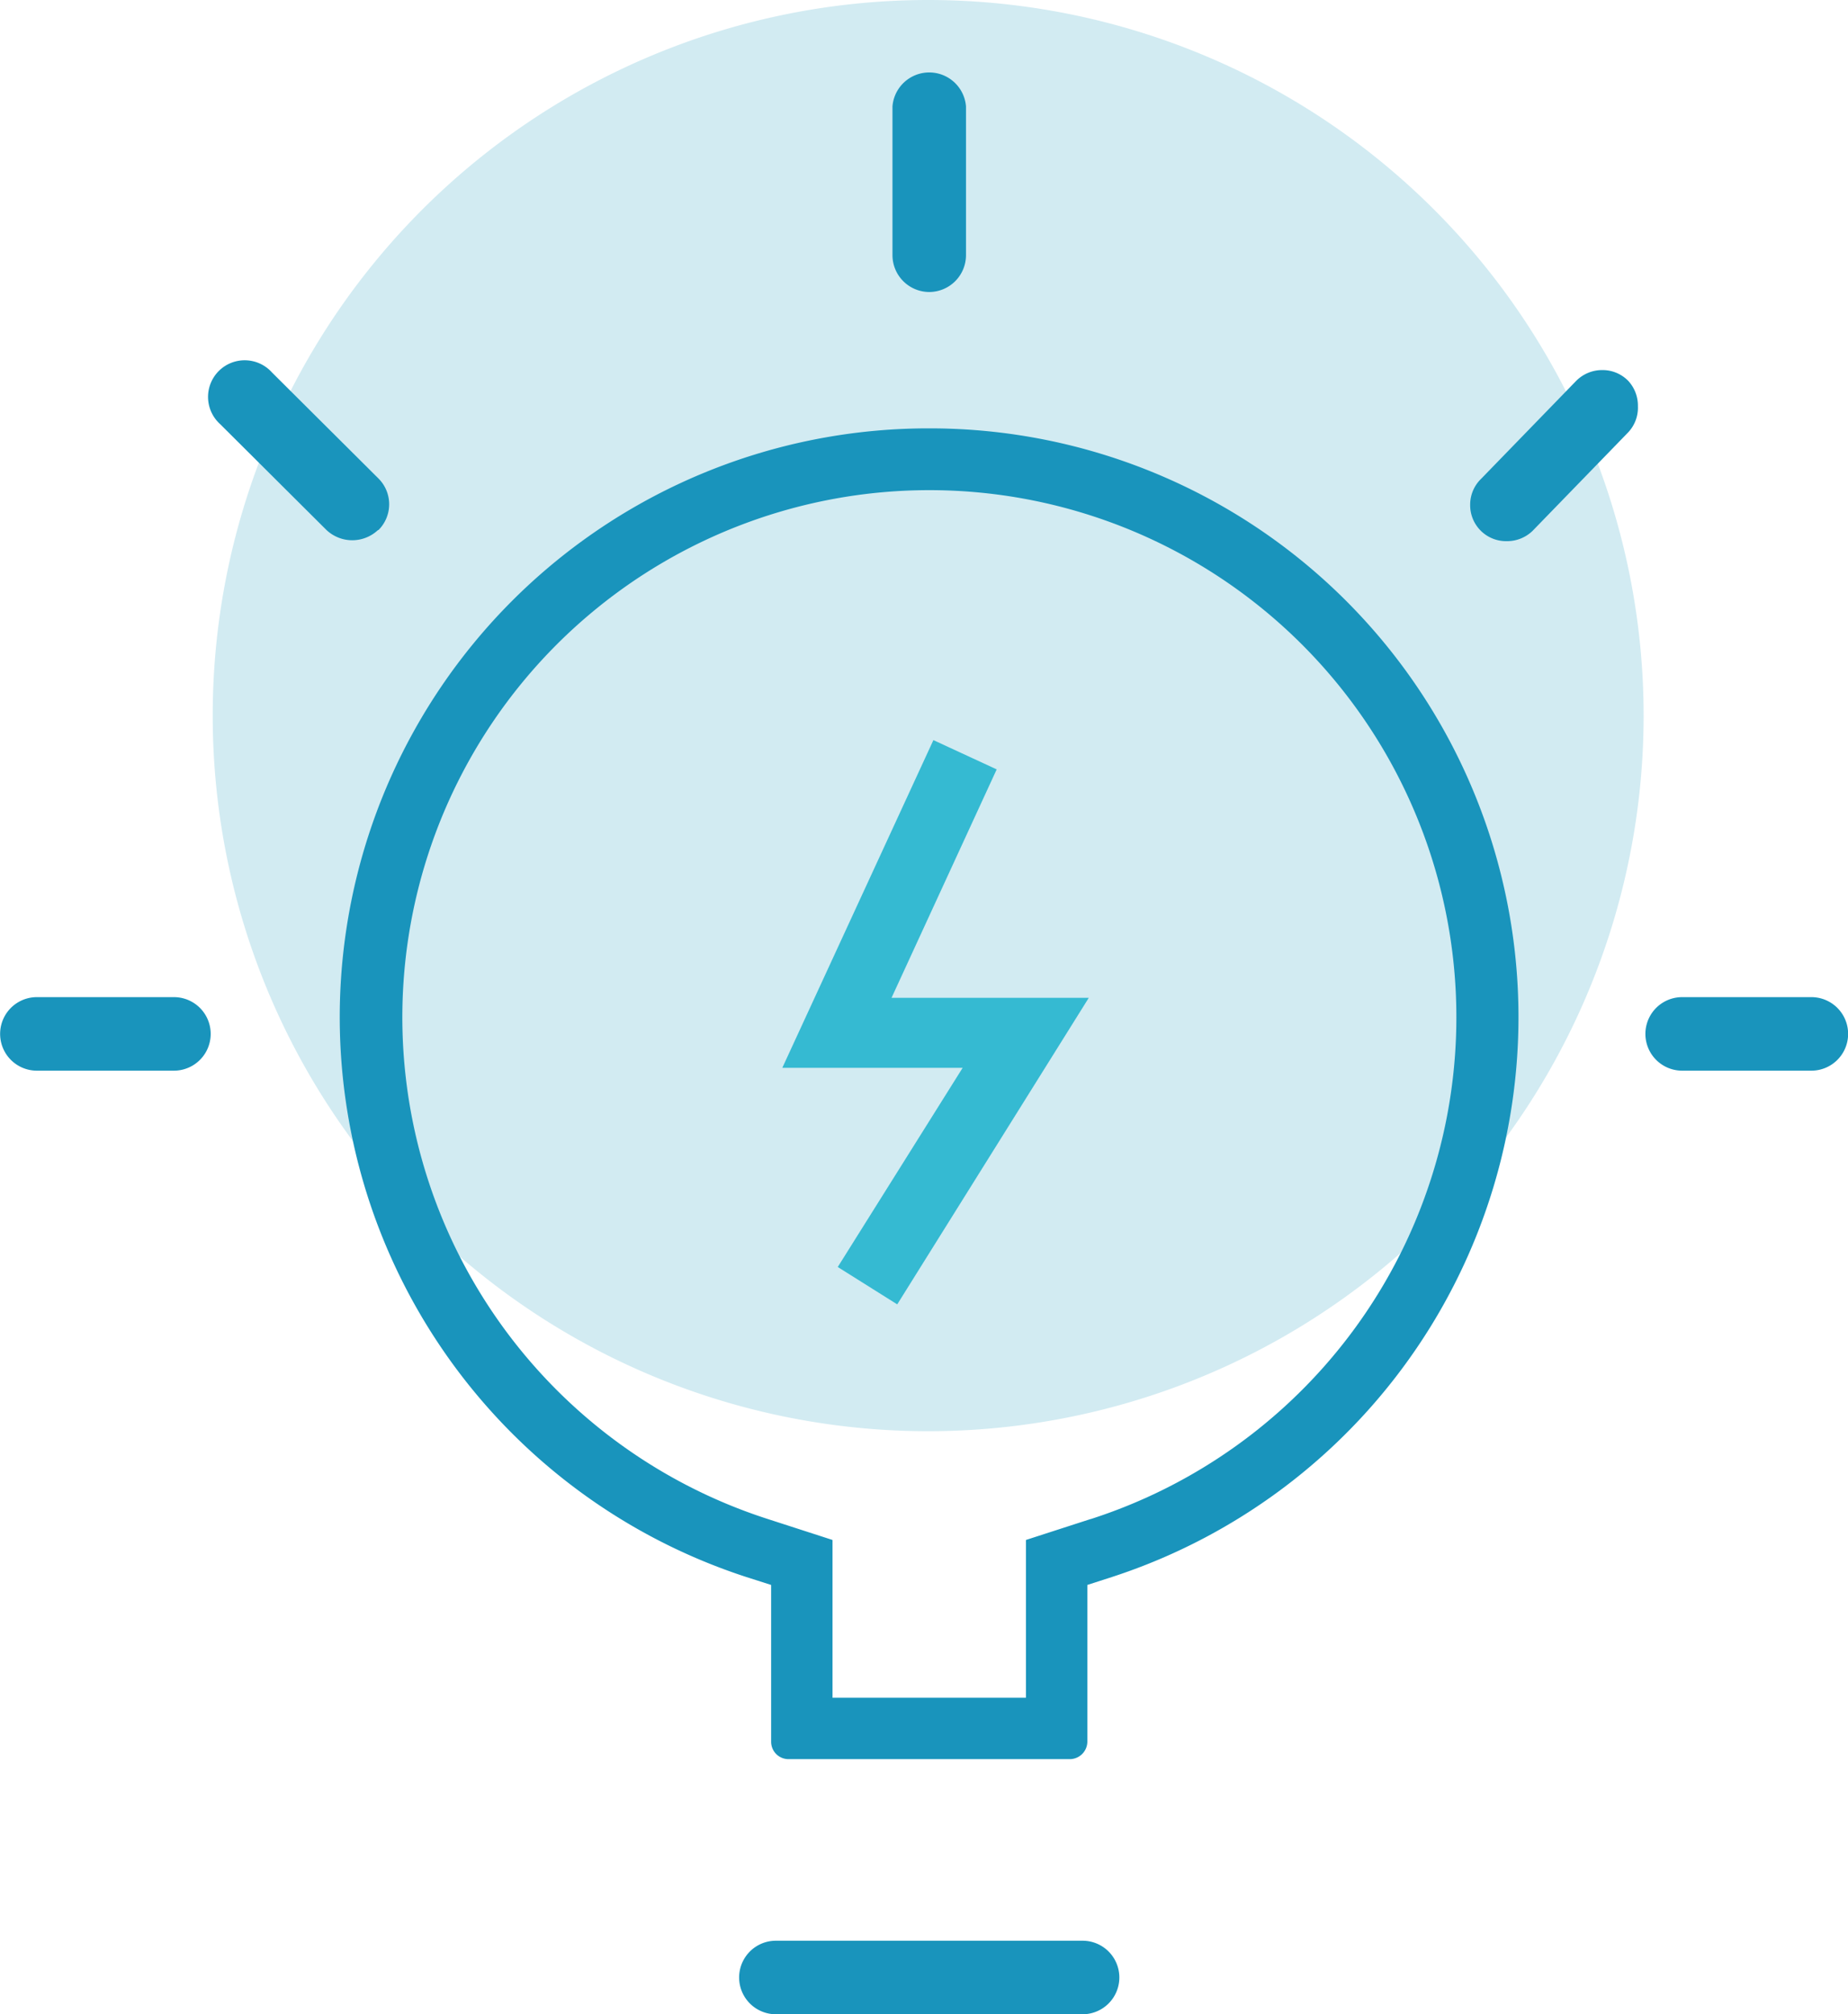 <svg id="图层_1" data-name="图层 1" xmlns="http://www.w3.org/2000/svg" viewBox="0 0 77.67 84.64"><defs><style>.cls-1{fill:#d2ebf2;}.cls-2{fill:#1994bc;}.cls-3{fill:#35bad2;}</style></defs><title>CCTV System</title><path class="cls-1" d="M70.24,30.07A30.07,30.07,0,1,1,40.17,0,30.07,30.07,0,0,1,70.24,30.07" transform="translate(-1.16)"/><path class="cls-2" d="M40.22,18A24.74,24.74,0,0,0,32.63,66.3l.94.3v6.59a.73.73,0,0,0,.73.73H46.12a.74.74,0,0,0,.74-.73V66.6l.93-.3A24.74,24.74,0,0,0,40.22,18ZM47,63.83l-2.72.88v6.63H36.15V64.71l-2.72-.88a22.15,22.15,0,1,1,13.58,0Z" transform="translate(-1.16)"/><path class="cls-2" d="M46.66,81.55H33.77a1.54,1.54,0,0,0,0,3.09H46.66a1.54,1.54,0,1,0,0-3.09Z" transform="translate(-1.16)"/><path class="cls-2" d="M40.22,12.27a1.55,1.55,0,0,0,1.54-1.54V4.47a1.55,1.55,0,0,0-3.09,0v6.26A1.55,1.55,0,0,0,40.22,12.27Z" transform="translate(-1.16)"/><path class="cls-2" d="M69.59,16a1.51,1.51,0,0,0-1.08-.45,1.54,1.54,0,0,0-1.1.45l-4,4.12a1.51,1.51,0,0,0-.46,1.09,1.51,1.51,0,0,0,1.54,1.53h0a1.54,1.54,0,0,0,1.08-.43l4-4.12A1.51,1.51,0,0,0,70,17.07,1.53,1.53,0,0,0,69.59,16Z" transform="translate(-1.16)"/><path class="cls-2" d="M17.06,22.28a1.53,1.53,0,0,0,0-2.18l-4.47-4.45a1.54,1.54,0,1,0-2.18,2.17l4.47,4.45a1.58,1.58,0,0,0,2.17,0Z" transform="translate(-1.16)"/><path class="cls-2" d="M8.47,41.9H2.71a1.54,1.54,0,1,0,0,3.09H8.47a1.54,1.54,0,0,0,0-3.09Z" transform="translate(-1.16)"/><path class="cls-2" d="M77.29,41.9H71.86a1.54,1.54,0,0,0,0,3.09h5.43a1.54,1.54,0,0,0,0-3.09Z" transform="translate(-1.16)"/><polygon class="cls-3" points="41.89 32.33 39.23 31.1 32.88 44.87 40.46 44.87 35.21 53.24 37.71 54.81 45.76 41.93 37.47 41.93 41.89 32.33"/></svg>